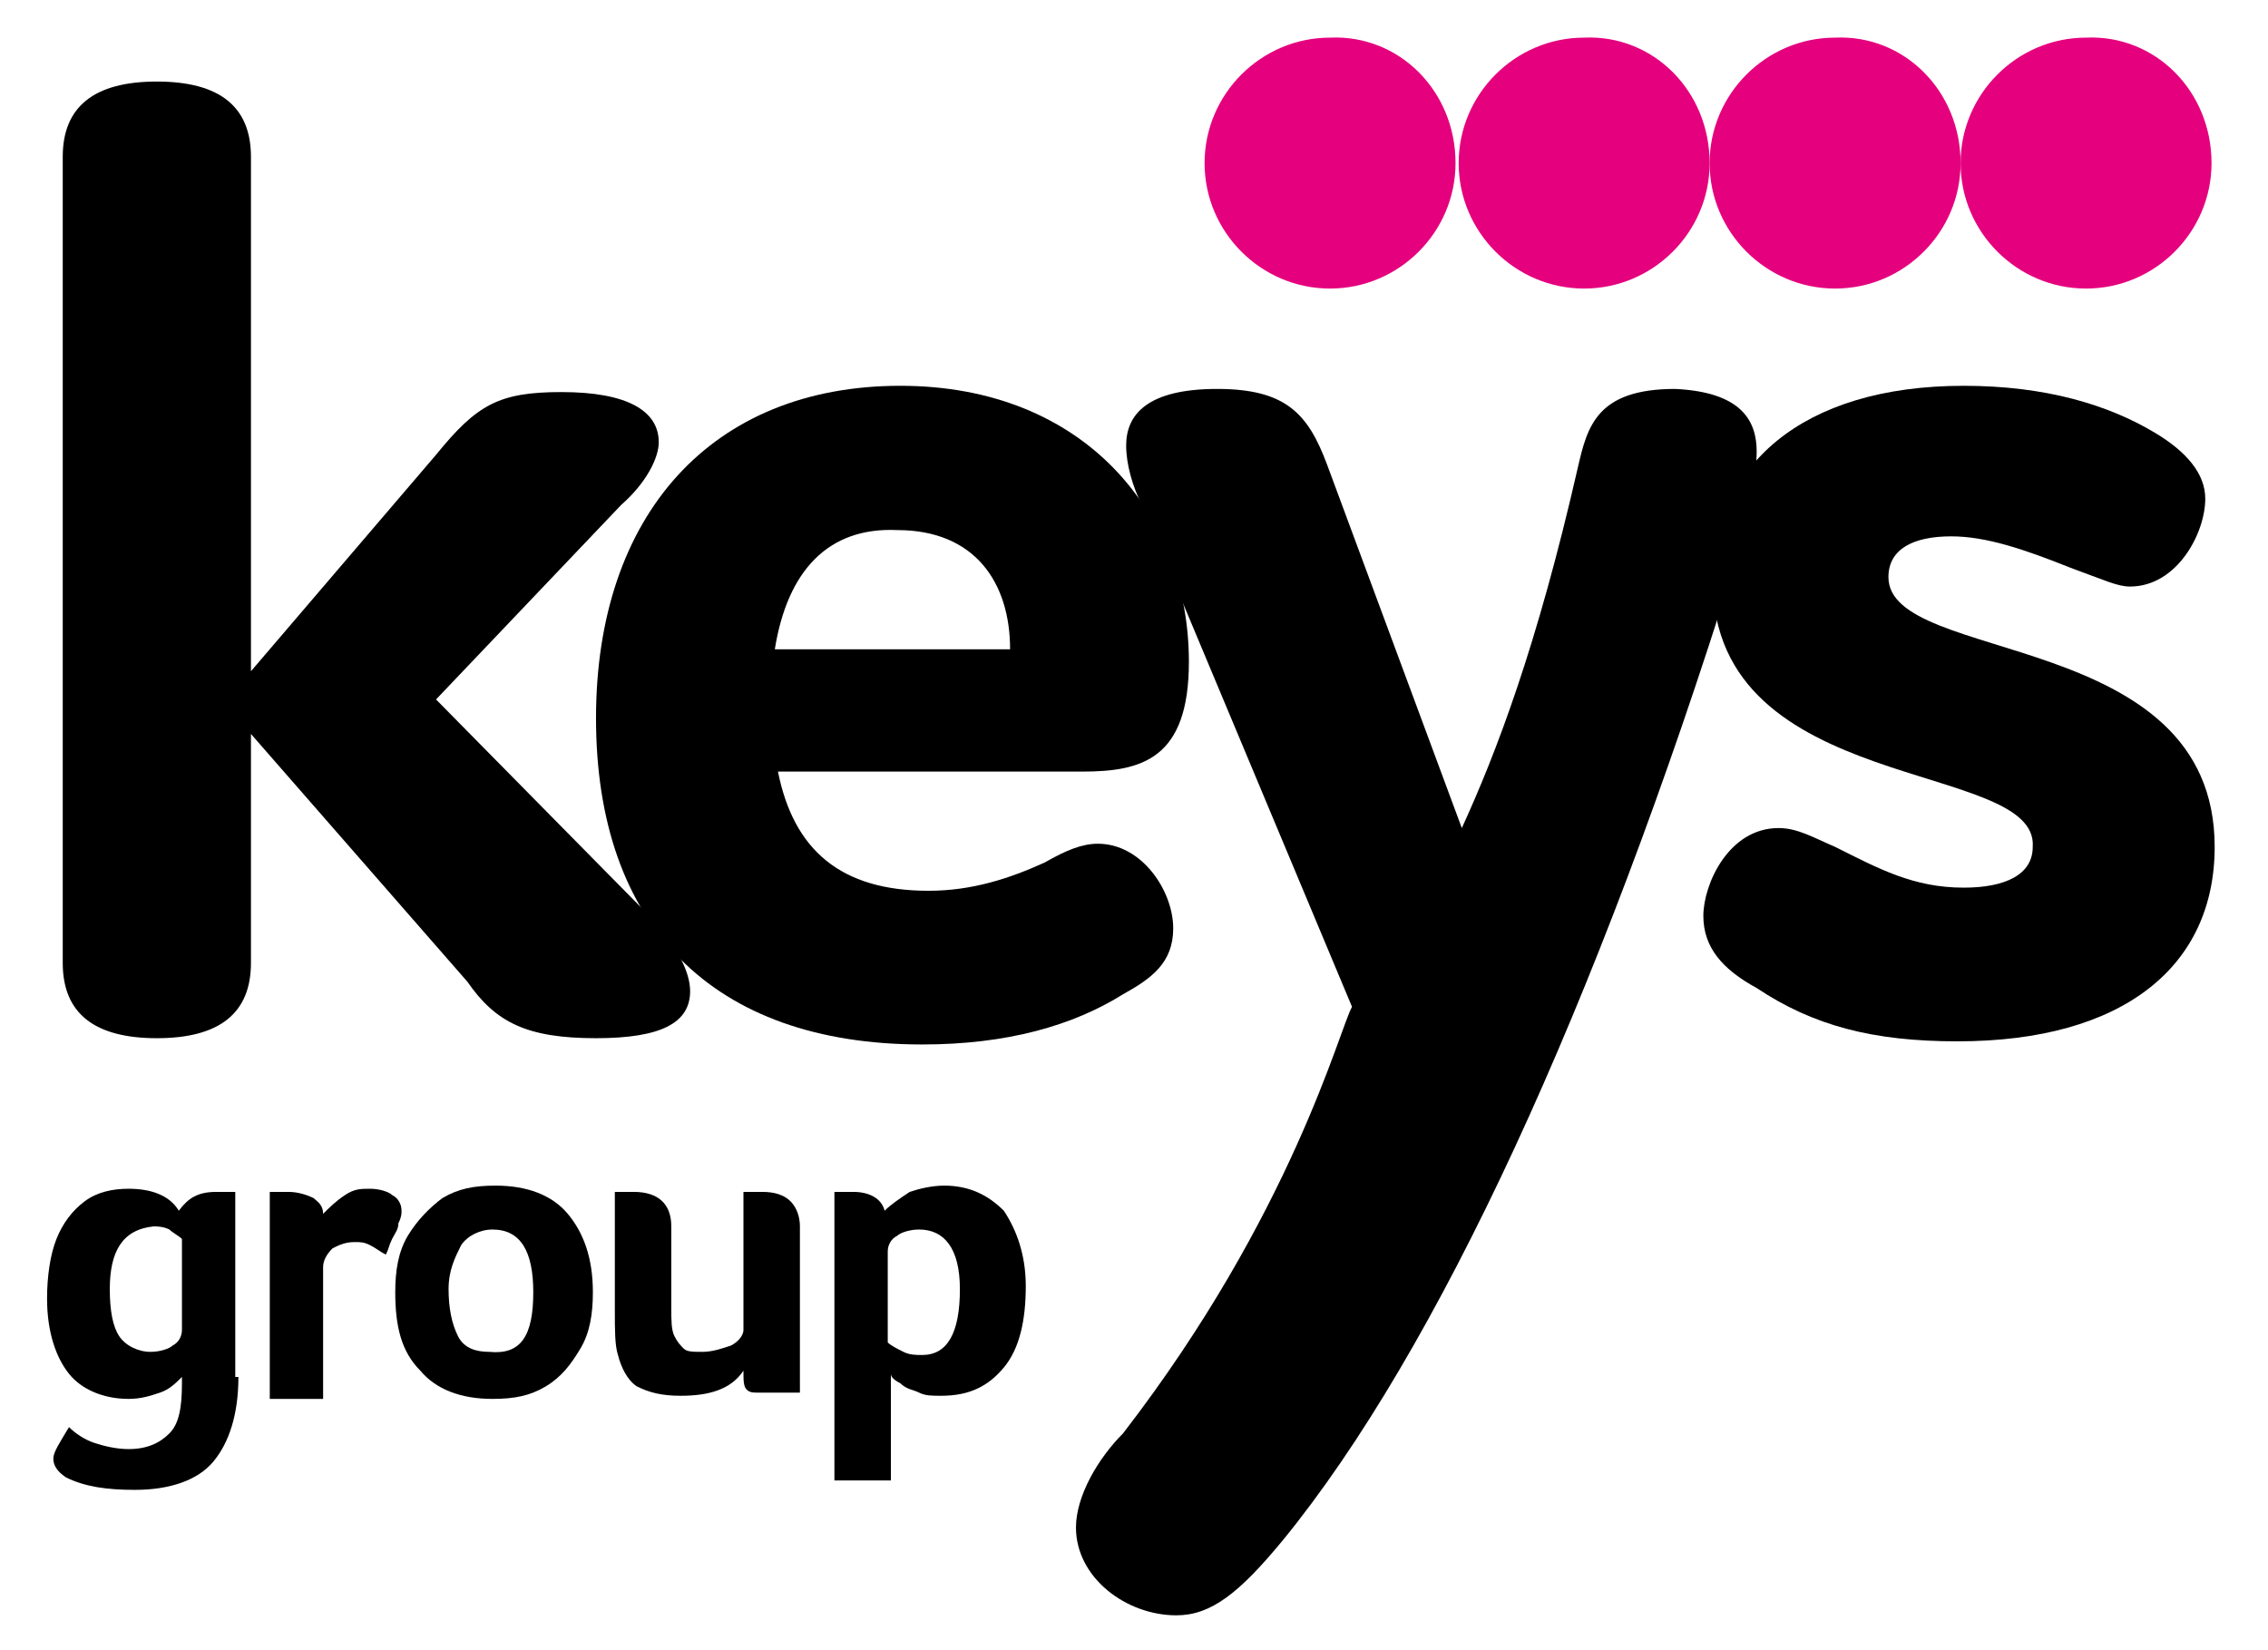<?xml version="1.0" encoding="utf-8"?>
<svg version="1.1" id="Layer_1" xmlns="http://www.w3.org/2000/svg" xmlns:xlink="http://www.w3.org/1999/xlink" x="0px" y="0px"
	 viewBox="0 0 72.3 52.6" style="enable-background:new 0 0 72.3 52.6;" xml:space="preserve">
<style type="text/css">
	.st0{fill:#E5007E;}
</style>
<title>mitieLogo_horizontal_grey</title>
<g>
	<path d="M7.6,43.9c0,1.2-0.3,2.1-0.8,2.7c-0.5,0.6-1.4,0.9-2.5,0.9c-0.9,0-1.6-0.1-2.2-0.4c-0.3-0.2-0.4-0.4-0.4-0.6
		c0-0.2,0.2-0.5,0.5-1c0.2,0.2,0.5,0.4,0.8,0.5c0.3,0.1,0.7,0.2,1.1,0.2c0.6,0,1-0.2,1.3-0.5s0.4-0.8,0.4-1.6v-0.2
		c-0.2,0.2-0.4,0.4-0.7,0.5c-0.3,0.1-0.6,0.2-1,0.2c-0.8,0-1.5-0.3-1.9-0.8c-0.4-0.5-0.7-1.3-0.7-2.4c0-0.7,0.1-1.4,0.3-1.9
		c0.2-0.5,0.5-0.9,0.9-1.2c0.4-0.3,0.9-0.4,1.4-0.4c0.7,0,1.3,0.2,1.6,0.7C6,38.2,6.3,38,6.9,38c0.1,0,0.3,0,0.4,0l0.2,0V43.9z
		 M3.5,41.1c0,0.7,0.1,1.2,0.3,1.5c0.2,0.3,0.6,0.5,1,0.5c0.3,0,0.6-0.1,0.7-0.2c0.2-0.1,0.3-0.3,0.3-0.5v-2.9
		c-0.1-0.1-0.3-0.2-0.4-0.3c-0.2-0.1-0.4-0.1-0.5-0.1C3.9,39.2,3.5,39.9,3.5,41.1"/>
	<path d="M10.3,38.7c0.2-0.2,0.4-0.4,0.7-0.6c0.3-0.2,0.5-0.2,0.8-0.2c0.3,0,0.6,0.1,0.7,0.2c0.2,0.1,0.3,0.3,0.3,0.5
		c0,0.1,0,0.2-0.1,0.4c0,0.2-0.1,0.3-0.2,0.5c-0.1,0.2-0.1,0.3-0.2,0.5c-0.2-0.1-0.3-0.2-0.5-0.3c-0.2-0.1-0.3-0.1-0.5-0.1
		c-0.3,0-0.5,0.1-0.7,0.2c-0.2,0.2-0.3,0.4-0.3,0.6v4.2H8.6V38l0.2,0c0.1,0,0.3,0,0.4,0c0.3,0,0.6,0.1,0.8,0.2
		C10.1,38.3,10.3,38.4,10.3,38.7"/>
	<path d="M18.9,41.2c0,0.7-0.1,1.3-0.4,1.8c-0.3,0.5-0.6,0.9-1.1,1.2c-0.5,0.3-1,0.4-1.7,0.4c-1,0-1.8-0.3-2.3-0.9
		c-0.6-0.6-0.8-1.4-0.8-2.5c0-0.7,0.1-1.3,0.4-1.8c0.3-0.5,0.7-0.9,1.1-1.2c0.5-0.3,1-0.4,1.7-0.4c1,0,1.8,0.3,2.3,0.9
		C18.6,39.3,18.9,40.1,18.9,41.2 M17,41.2c0-1.3-0.4-2-1.3-2c-0.4,0-0.8,0.2-1,0.5c-0.2,0.4-0.4,0.8-0.4,1.4c0,0.6,0.1,1.1,0.3,1.5
		c0.2,0.4,0.6,0.5,1,0.5C16.6,43.2,17,42.6,17,41.2"/>
	<path d="M25.4,44.4h-1.2c-0.2,0-0.3,0-0.4-0.1c-0.1-0.1-0.1-0.3-0.1-0.6c-0.4,0.6-1.1,0.8-2,0.8c-0.6,0-1-0.1-1.4-0.3
		c-0.3-0.2-0.5-0.6-0.6-1c-0.1-0.3-0.1-0.8-0.1-1.4V38c0,0,0.1,0,0.2,0c0.1,0,0.3,0,0.4,0c0.8,0,1.2,0.4,1.2,1.1v2.6
		c0,0.4,0,0.7,0.1,0.9c0.1,0.2,0.2,0.3,0.3,0.4c0.1,0.1,0.3,0.1,0.6,0.1c0.3,0,0.6-0.1,0.9-0.2c0.2-0.1,0.4-0.3,0.4-0.5V38
		c0,0,0.1,0,0.2,0c0.1,0,0.3,0,0.4,0c0.4,0,0.7,0.1,0.9,0.3c0.2,0.2,0.3,0.5,0.3,0.8V44.4z"/>
	<path d="M28.2,38.6c0.2-0.2,0.5-0.4,0.8-0.6c0.3-0.1,0.7-0.2,1.1-0.2c0.8,0,1.4,0.3,1.9,0.8c0.4,0.6,0.7,1.4,0.7,2.4
		c0,1.1-0.2,2-0.7,2.6c-0.5,0.6-1.1,0.9-2,0.9c-0.3,0-0.5,0-0.7-0.1c-0.2-0.1-0.4-0.1-0.6-0.3c-0.2-0.1-0.3-0.2-0.3-0.3v3.4h-1.8V38
		l0.2,0c0.1,0,0.3,0,0.4,0C27.7,38,28.1,38.2,28.2,38.6 M30.6,41.1c0-1.3-0.5-1.9-1.3-1.9c-0.3,0-0.6,0.1-0.7,0.2
		c-0.2,0.1-0.3,0.3-0.3,0.5v2.9c0.1,0.1,0.3,0.2,0.5,0.3s0.4,0.1,0.6,0.1C30.2,43.2,30.6,42.5,30.6,41.1"/>
	<path d="M22,31.6c0,1-0.9,1.5-3,1.5c-2.2,0-3.2-0.5-4.1-1.8L8,23.4v7.3c0,1.6-1,2.4-3,2.4s-3-0.8-3-2.4V5c0-1.6,1-2.4,3-2.4
		S8,3.4,8,5v16.4l5.9-6.9c1.3-1.6,2-2,4-2c2.1,0,3.1,0.6,3.1,1.6c0,0.5-0.4,1.3-1.2,2l-5.9,6.2l6.9,7C21.6,30.2,22,31,22,31.6"/>
	<path d="M37.4,29.6c0,1.1-0.7,1.6-1.6,2.1c-1.6,1-3.7,1.6-6.4,1.6c-6.7,0-10.4-3.8-10.4-10.4c0-6.5,3.7-10.6,9.7-10.6
		c5.9,0,9.2,4.1,9.2,8.8c0,3.1-1.5,3.5-3.4,3.5h-9.7c0.5,2.5,2,3.8,4.8,3.8c1.4,0,2.6-0.4,3.7-0.9c0.7-0.4,1.2-0.6,1.7-0.6
		C36.4,26.9,37.4,28.4,37.4,29.6 M24.7,20.7h7.5c0-2.1-1.1-3.8-3.6-3.8C26.4,16.8,25.1,18.2,24.7,20.7"/>
	<path d="M56,14.4c0,0.8-0.3,2.1-0.7,3.6c-4.4,14.1-9.5,25.1-14.4,31.1c-1.4,1.7-2.3,2.4-3.4,2.4c-1.6,0-3.2-1.2-3.2-2.8
		c0-1,0.7-2.2,1.5-3c5.4-7,6.9-12.9,7.3-13.6l-6.7-16c-0.3-0.6-0.5-1.3-0.5-1.9c0-1,0.7-1.8,2.9-1.8c2.2,0,2.9,0.8,3.5,2.4l4.3,11.6
		c1.1-2.4,2.4-5.8,3.7-11.5c0.3-1.3,0.6-2.5,3.1-2.5C55.5,12.5,56,13.4,56,14.4"/>
	<path d="M54.6,18.5c0-3.6,2.8-6.2,8-6.2c2.6,0,4.6,0.6,6.1,1.5c1,0.6,1.6,1.3,1.6,2.1c0,1.1-0.9,2.8-2.4,2.8
		c-0.4,0-0.8-0.2-1.9-0.6c-1.5-0.6-2.7-1-3.8-1c-1.2,0-2,0.4-2,1.3c0,2.8,10.4,1.6,10.4,8.6c0,3.8-2.9,6.2-8.2,6.2
		c-2.7,0-4.6-0.5-6.4-1.7c-1.1-0.6-1.7-1.3-1.7-2.3c0-1,0.8-2.8,2.4-2.8c0.6,0,1.1,0.3,1.8,0.6c1.4,0.7,2.5,1.3,4.1,1.3
		c1.3,0,2.2-0.4,2.2-1.3C65,24.2,54.6,25.4,54.6,18.5"/>
	<path class="st0" d="M46.4,5.2c0,2.2-1.8,4-4,4c-2.2,0-4-1.8-4-4c0-2.2,1.8-4,4-4C44.6,1.1,46.4,2.9,46.4,5.2"/>
	<path class="st0" d="M54.5,5.2c0,2.2-1.8,4-4,4c-2.2,0-4-1.8-4-4c0-2.2,1.8-4,4-4C52.7,1.1,54.5,2.9,54.5,5.2"/>
	<path class="st0" d="M62.5,5.2c0,2.2-1.8,4-4,4c-2.2,0-4-1.8-4-4c0-2.2,1.8-4,4-4C60.7,1.1,62.5,2.9,62.5,5.2"/>
	<path class="st0" d="M70.5,5.2c0,2.2-1.8,4-4,4c-2.2,0-4-1.8-4-4c0-2.2,1.8-4,4-4C68.7,1.1,70.5,2.9,70.5,5.2"/>
</g>
</svg>
